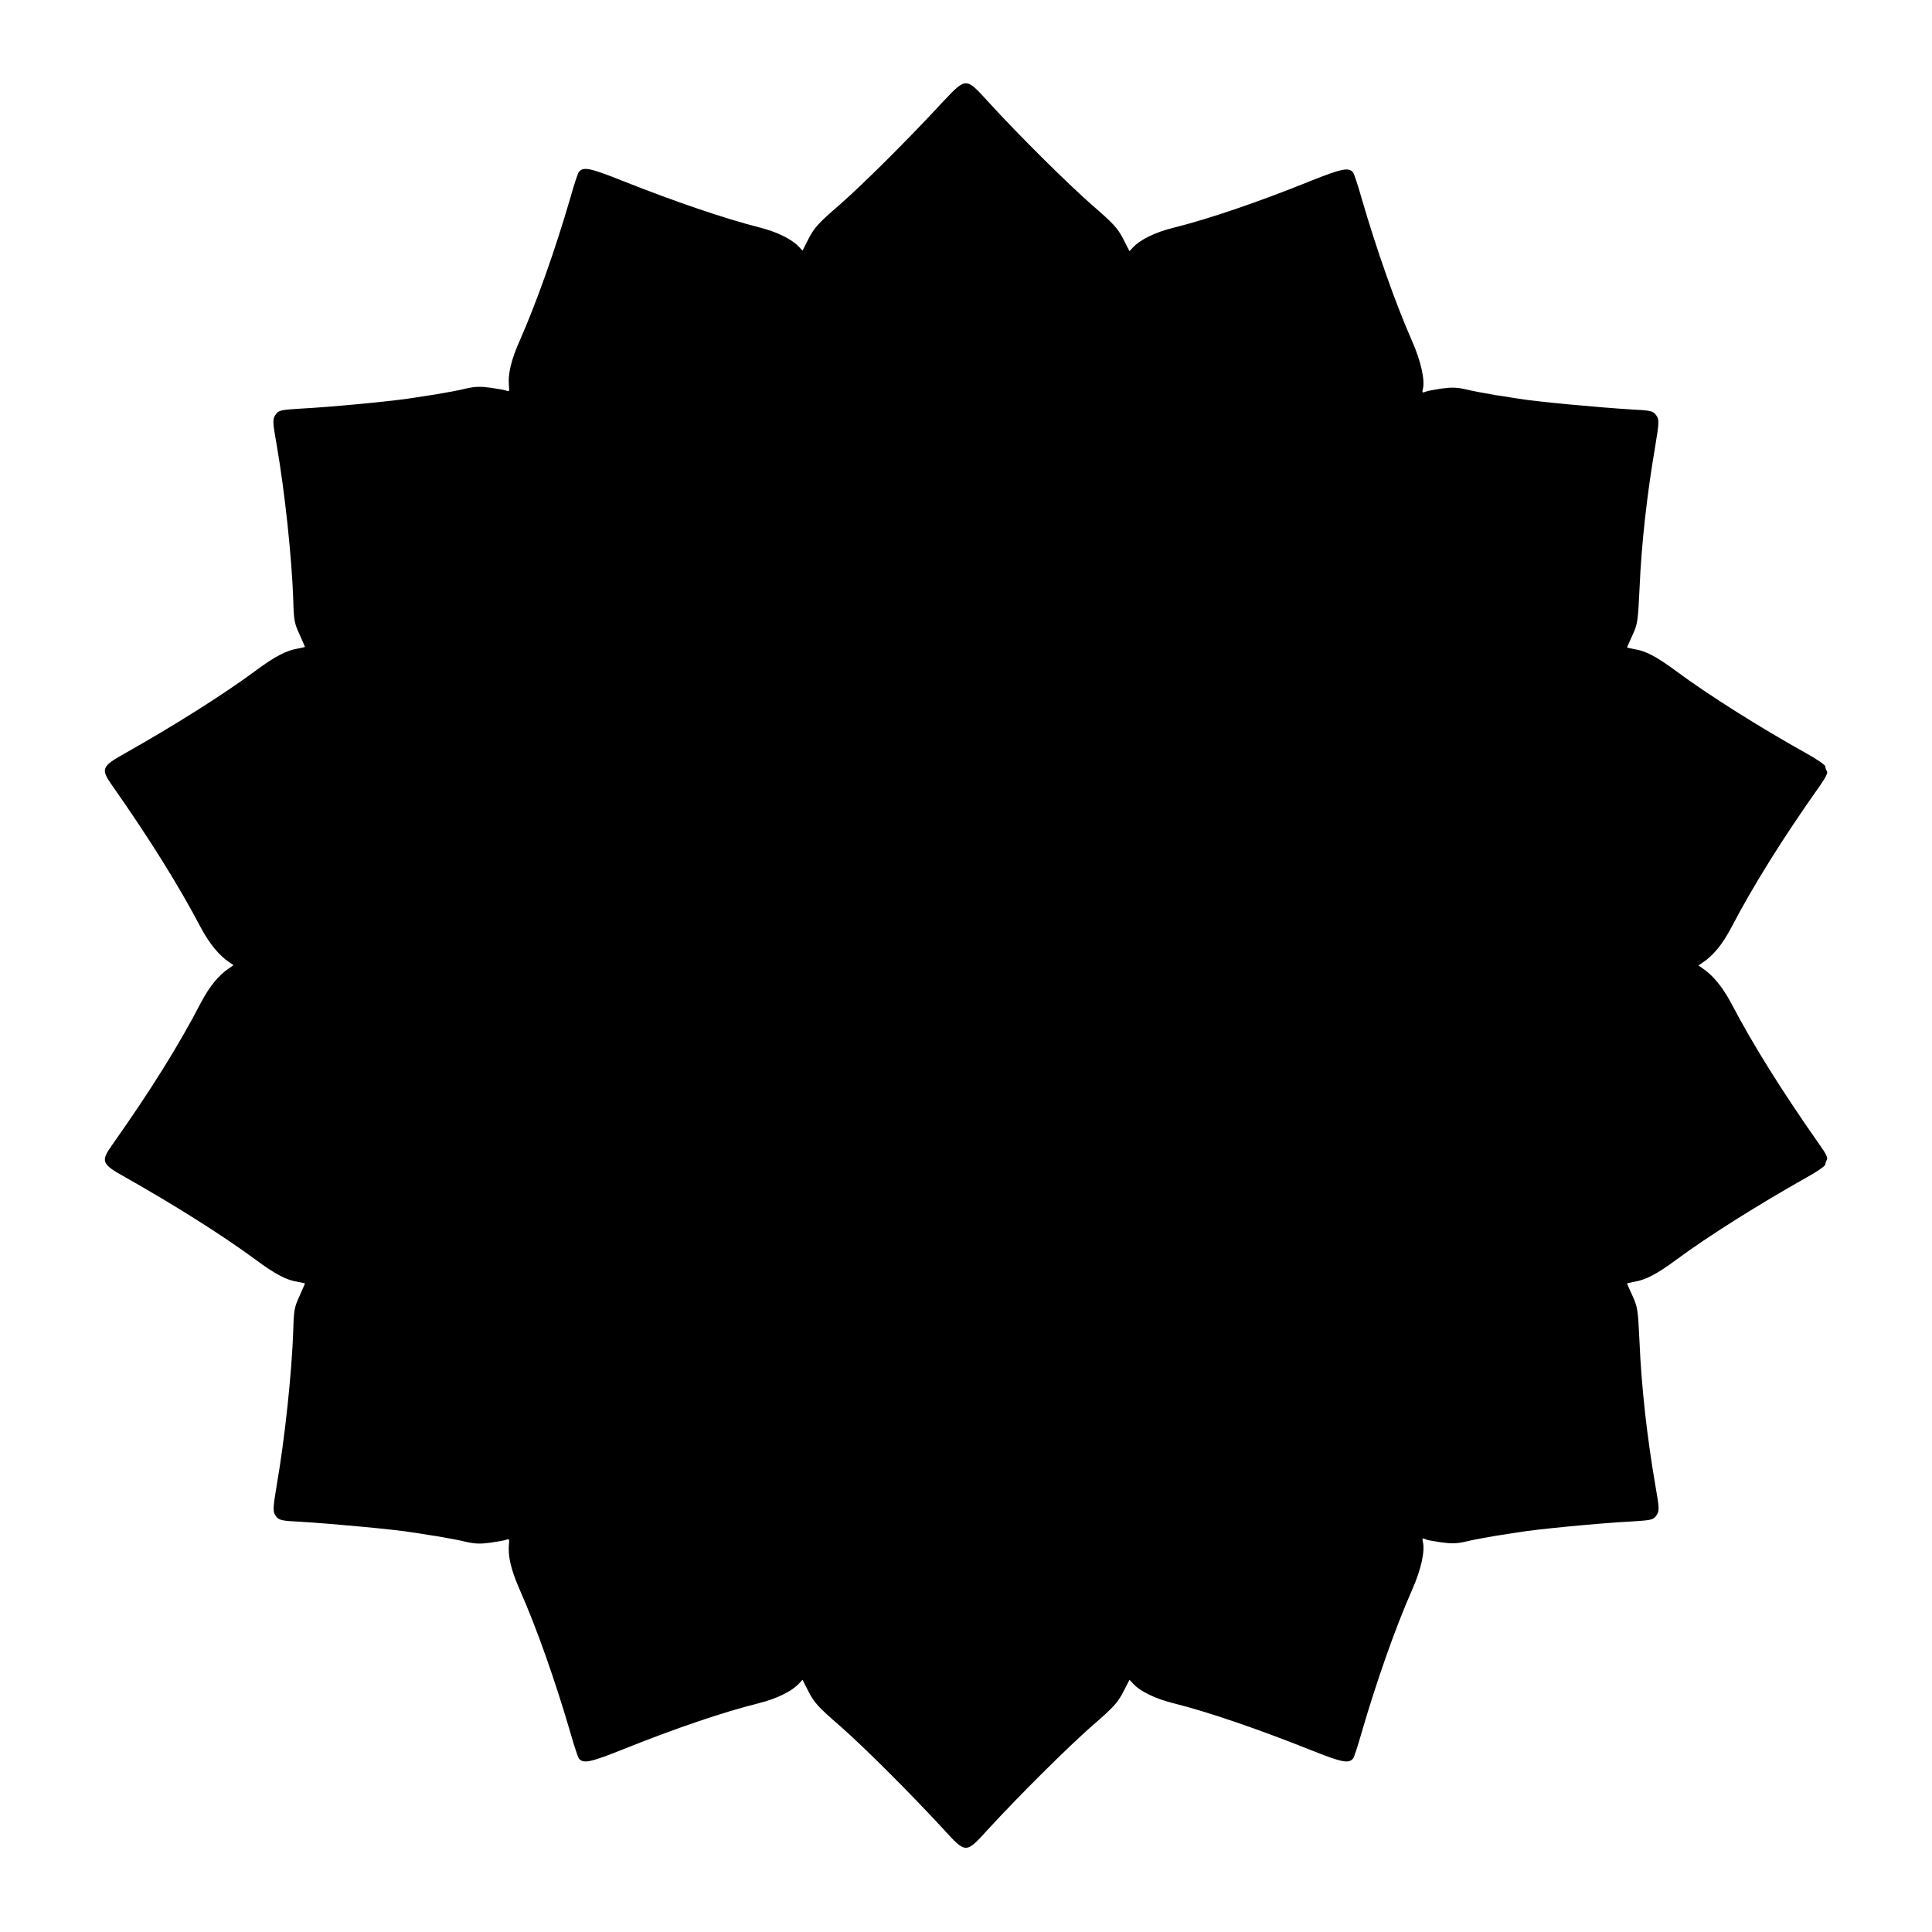 <?xml version="1.0" encoding="UTF-8"?>
<!-- Uploaded to: SVG Repo, www.svgrepo.com, Generator: SVG Repo Mixer Tools -->
<svg fill="#000000" width="800px" height="800px" version="1.1" viewBox="144 144 512 512" xmlns="http://www.w3.org/2000/svg">
 <path d="m405.9 170.98c8.203 8.996 20.871 21.52 27.492 27.352 5.828 5.039 6.766 6.117 8.277 8.996l1.656 3.238 0.938-1.008c1.941-2.086 5.973-4.031 10.652-5.184 9.285-2.305 22.598-6.836 36.129-12.309 8.637-3.453 10.438-3.816 11.586-2.305 0.215 0.359 1.223 3.238 2.16 6.621 4.031 13.82 8.926 27.781 13.457 38.074 2.305 5.254 3.453 10.293 2.809 12.738-0.215 0.863-0.07 0.938 0.648 0.648 0.434-0.215 2.375-0.574 4.246-0.863 2.664-0.359 4.031-0.359 6.551 0.215 1.727 0.434 5.254 1.078 7.844 1.512 2.59 0.359 5.254 0.863 6.047 0.938 4.535 0.793 21.664 2.375 30.156 2.879 4.75 0.215 5.469 0.434 6.191 1.297 1.008 1.297 1.008 1.871-0.07 8.348-2.16 12.594-3.672 25.766-4.176 37.859-0.434 8.781-0.504 9.285-1.871 12.309-0.793 1.727-1.441 3.238-1.441 3.238 0 0.07 0.863 0.215 1.801 0.434 3.094 0.434 6.047 2.016 11.301 5.902 8.566 6.332 21.664 14.609 34.547 21.809 2.734 1.512 4.894 3.023 4.894 3.383 0 0.359 0.215 1.008 0.434 1.297 0.289 0.434-0.359 1.656-1.801 3.742-10.078 14.25-17.777 26.629-23.68 37.93-2.231 4.176-4.606 7.125-7.414 8.996l-1.152 0.793 1.152 0.793c2.809 1.941 5.184 4.894 7.414 8.996 5.902 11.301 13.676 23.68 23.68 37.93 1.512 2.086 2.086 3.312 1.801 3.742-0.215 0.359-0.434 0.938-0.434 1.297 0 0.359-2.231 1.941-4.894 3.383-12.883 7.269-25.98 15.473-34.547 21.809-5.254 3.887-8.203 5.398-11.301 5.902-1.008 0.215-1.801 0.359-1.801 0.434 0 0.07 0.648 1.512 1.441 3.238 1.367 3.023 1.441 3.527 1.871 12.309 0.504 12.02 2.016 25.262 4.176 37.859 1.152 6.477 1.152 6.981 0.07 8.348-0.719 0.863-1.441 1.008-6.191 1.297-8.492 0.434-25.621 2.086-30.156 2.879-0.719 0.07-3.453 0.574-6.047 0.938-2.59 0.434-6.117 1.078-7.844 1.512-2.445 0.574-3.887 0.574-6.551 0.215-1.871-0.289-3.816-0.574-4.246-0.863-0.719-0.289-0.863-0.215-0.648 0.648 0.648 2.445-0.434 7.414-2.809 12.738-4.535 10.293-9.43 24.254-13.457 38.074-0.938 3.312-1.941 6.332-2.16 6.621-1.152 1.512-2.949 1.152-11.586-2.305-13.961-5.543-26.703-9.934-36.203-12.309-4.606-1.152-8.707-3.094-10.578-5.184l-0.938-1.008-1.656 3.238c-1.512 2.879-2.445 3.957-8.277 8.996-6.621 5.828-19.289 18.426-27.492 27.352-6.047 6.621-5.828 6.621-12.09-0.215-8.637-9.355-20.586-21.305-27.207-27.133-5.828-5.039-6.766-6.117-8.277-8.996l-1.656-3.238-0.938 1.008c-1.941 2.086-5.973 4.031-10.578 5.184-9.5 2.375-22.238 6.695-36.203 12.309-8.637 3.453-10.438 3.816-11.586 2.305-0.215-0.359-1.223-3.312-2.16-6.621-4.031-13.82-8.926-27.781-13.457-38-2.305-5.254-3.168-8.852-2.879-12.02 0.145-1.367 0.07-1.582-0.648-1.297-0.434 0.215-2.305 0.504-4.176 0.793-2.664 0.359-4.031 0.359-6.551-0.215-1.727-0.434-5.254-1.078-7.844-1.512-2.59-0.359-5.254-0.863-6.047-0.938-4.535-0.793-21.664-2.375-30.156-2.879-4.75-0.215-5.469-0.434-6.191-1.297-1.008-1.297-1.008-1.871 0.07-8.348 2.16-12.379 4.031-30.086 4.391-41.098 0.145-5.324 0.289-6.117 1.656-9.07 0.793-1.801 1.441-3.238 1.441-3.312 0-0.07-0.863-0.215-1.801-0.434-3.094-0.434-6.047-2.016-11.301-5.902-8.566-6.332-21.594-14.539-34.477-21.809-6.332-3.527-6.621-4.176-3.527-8.566 10.219-14.465 17.777-26.559 23.605-37.859 2.231-4.176 4.606-7.125 7.414-8.996l1.152-0.793-1.152-0.793c-2.809-1.941-5.184-4.894-7.414-8.996-5.902-11.227-13.457-23.391-23.605-37.859-3.094-4.391-2.809-5.039 3.527-8.566 12.883-7.269 25.91-15.473 34.477-21.809 5.254-3.887 8.203-5.398 11.301-5.902 1.008-0.215 1.801-0.359 1.801-0.434 0-0.07-0.648-1.512-1.441-3.312-1.367-2.949-1.512-3.742-1.656-9.07-0.359-11.012-2.231-28.719-4.391-41.098-1.152-6.477-1.152-6.981-0.07-8.348 0.719-0.863 1.441-1.008 6.191-1.297 8.492-0.434 25.621-2.086 30.156-2.879 0.719-0.07 3.453-0.574 6.047-0.938 2.59-0.434 6.117-1.078 7.844-1.512 2.445-0.574 3.887-0.574 6.551-0.215 1.871 0.289 3.742 0.574 4.176 0.793 0.719 0.289 0.793 0.07 0.648-1.297-0.289-3.168 0.574-6.836 2.879-12.02 4.535-10.293 9.43-24.184 13.457-38 0.938-3.383 1.941-6.332 2.16-6.621 1.152-1.512 2.949-1.152 11.586 2.305 13.602 5.398 26.848 9.934 36.129 12.309 4.68 1.152 8.707 3.094 10.652 5.184l0.938 1.008 1.656-3.238c1.512-2.879 2.445-3.957 8.277-8.996 6.621-5.828 18.57-17.777 27.207-27.133 6.262-6.625 6.117-6.625 12.09-0.074z"/>
</svg>